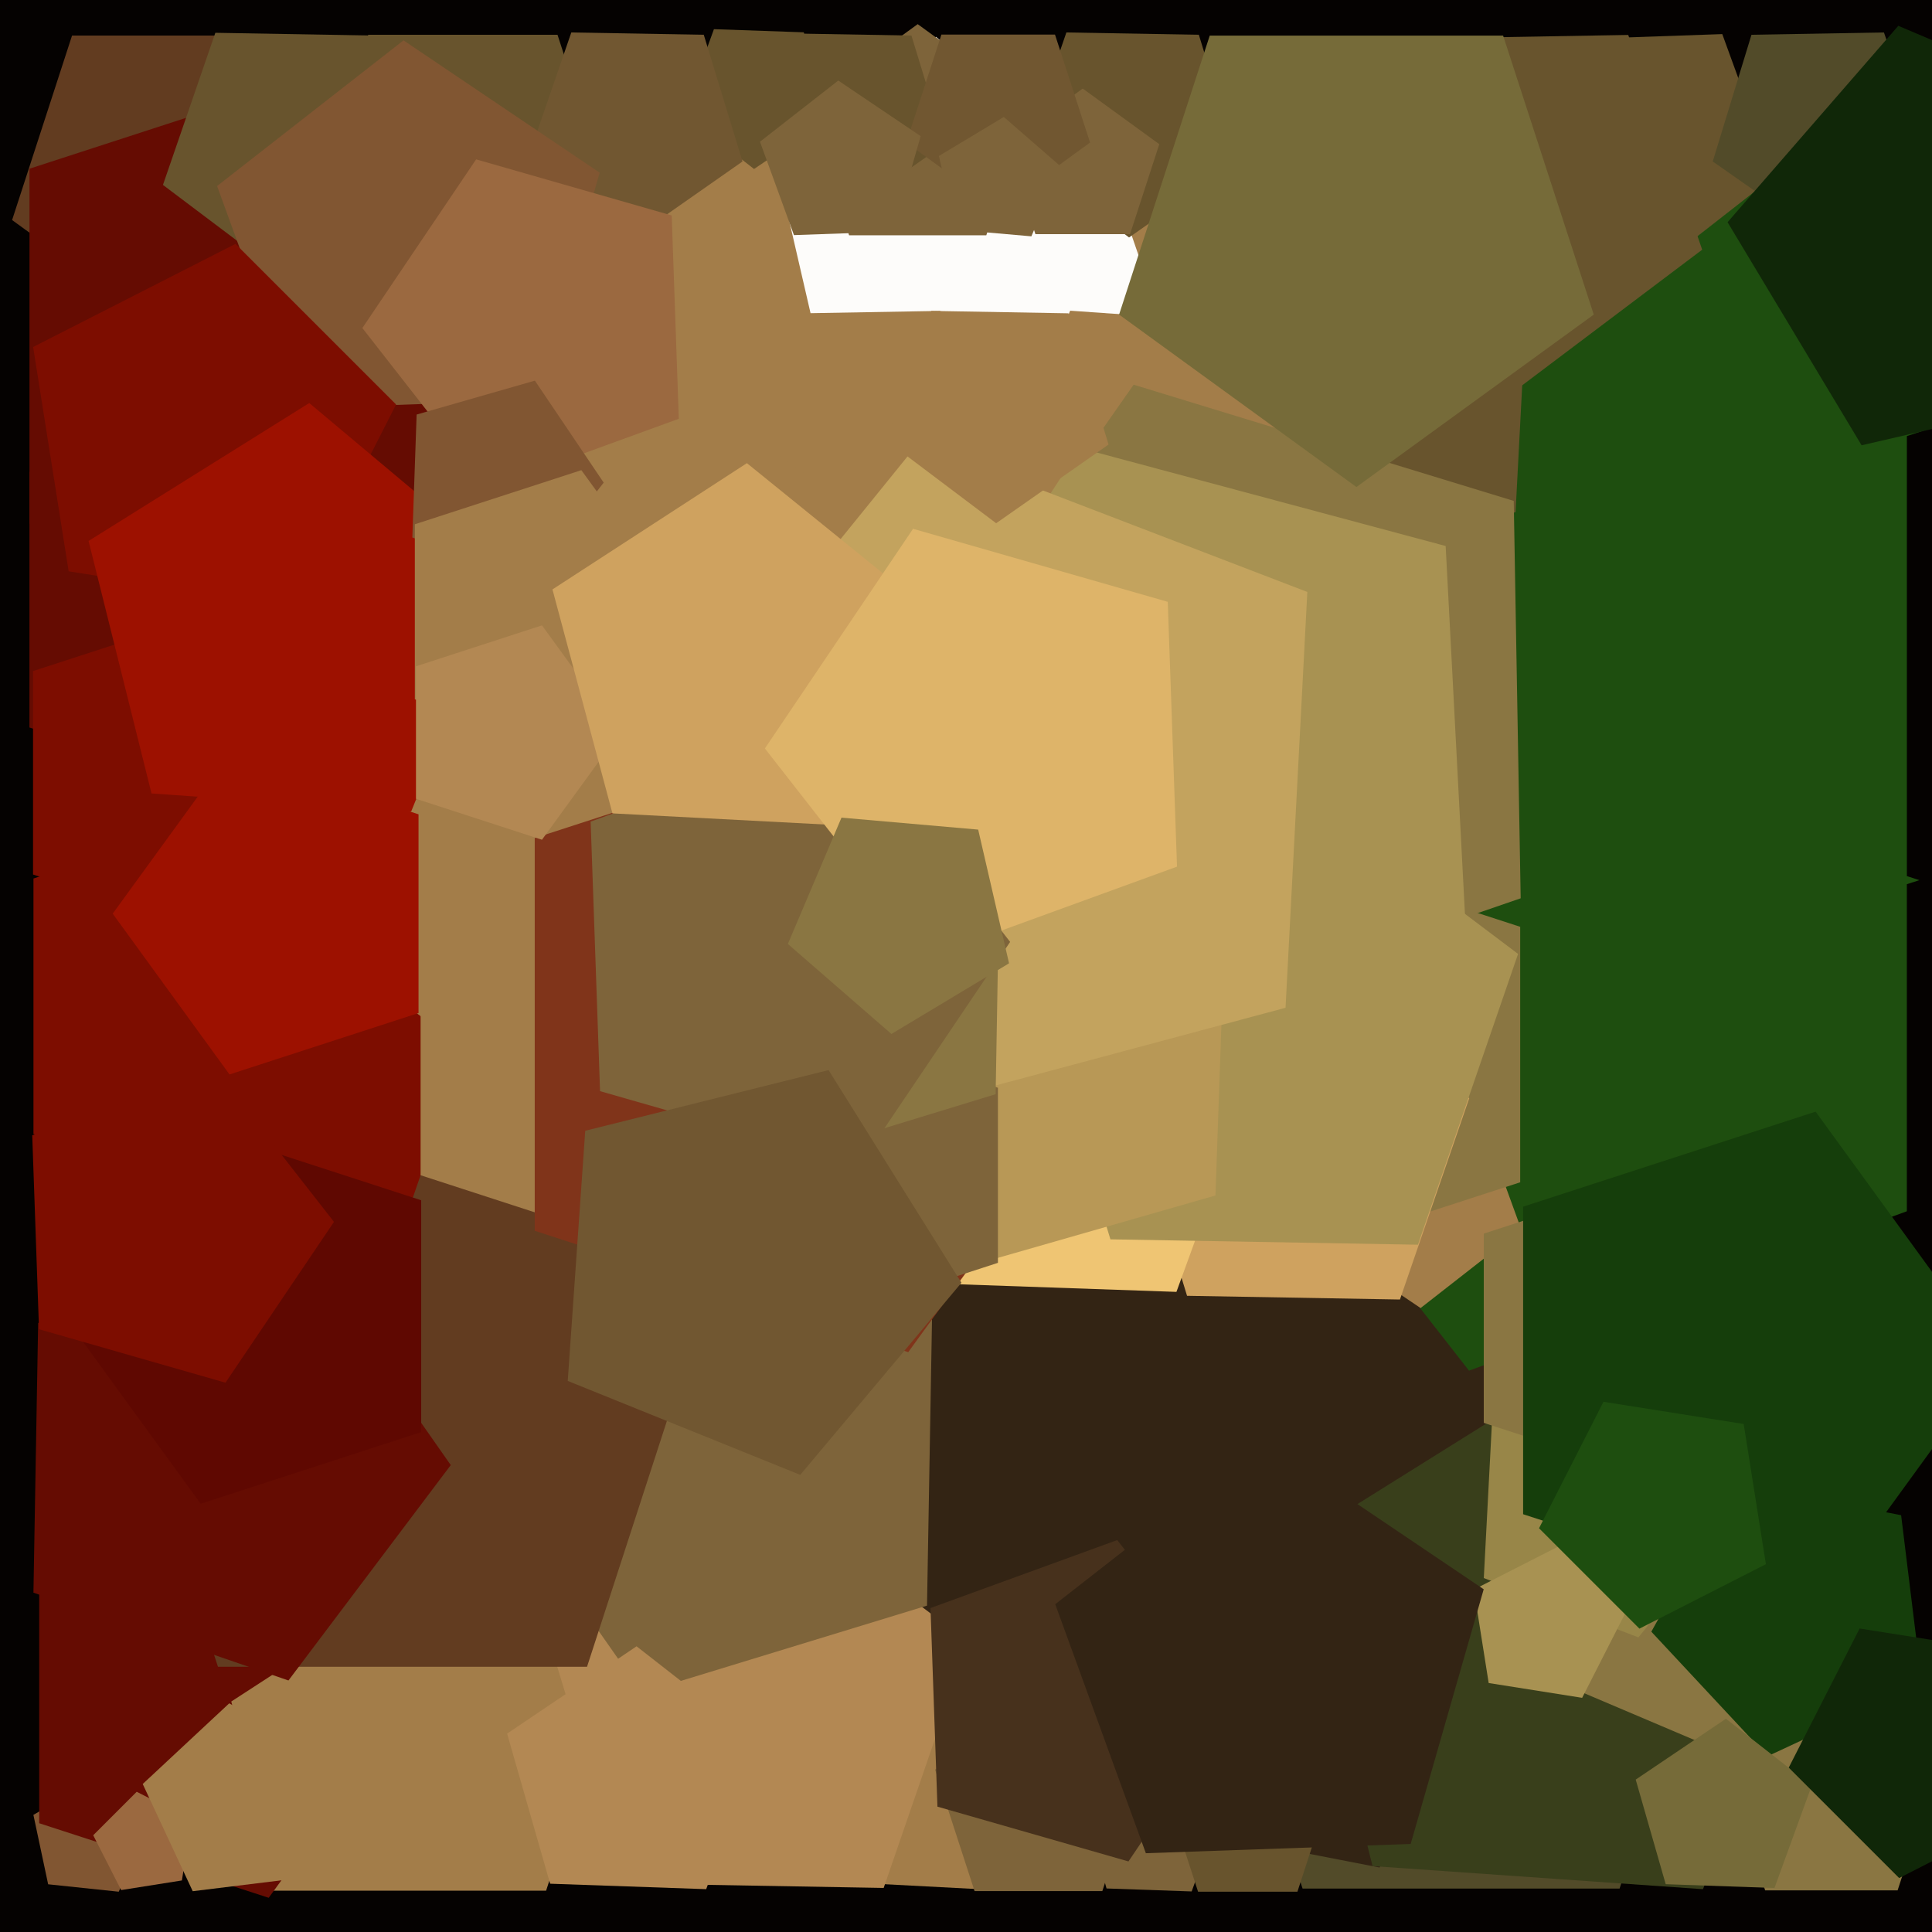 <svg xmlns="http://www.w3.org/2000/svg" width="480px" height="480px">
  <rect width="480" height="480" fill="rgb(5,2,1)"/>
  <polygon points="402.382,469.204 323.618,469.204 299.279,394.296 363.0,348.0 426.721,394.296" fill="rgb(82,75,41)"/>
  <polygon points="135.679,469.732 66.321,469.732 44.888,403.768 101.0,363.0 157.112,403.768" fill="rgb(163,125,73)"/>
  <polygon points="342.744,463.977 182.342,432.798 162.428,270.611 310.522,201.554 421.964,321.06" fill="rgb(51,36,20)"/>
  <polygon points="549.449,273.385 364.969,340.531 244.102,185.828 353.883,23.071 542.598,77.185" fill="rgb(30,78,15)"/>
  <polygon points="244.982,469.451 219.155,468.097 212.461,443.116 234.151,429.03 254.25,445.306" fill="rgb(163,125,73)"/>
  <polygon points="106.0,250.0 68.687,301.357 8.313,281.74 8.313,218.26 68.687,198.643" fill="rgb(125,13,0)"/>
  <polygon points="361.953,268.326 167.938,346.713 33.434,186.417 144.32,8.961 347.356,59.584" fill="rgb(163,125,73)"/>
  <polygon points="219.547,469.053 154.9,467.925 135.996,406.094 188.96,369.008 240.597,407.92" fill="rgb(179,136,83)"/>
  <polygon points="250.117,85.144 202.102,80.943 191.259,33.98 232.573,9.156 268.949,40.777" fill="rgb(253,252,250)"/>
  <polygon points="296.065,469.923 274.918,469.184 269.086,448.844 286.628,437.011 303.303,450.039" fill="rgb(126,100,58)"/>
  <polygon points="322.343,469.989 297.657,469.989 290.028,446.511 310.0,432.0 329.972,446.511" fill="rgb(104,84,45)"/>
  <polygon points="29.5,469.99 11.963,468.147 8.297,450.899 23.568,442.082 36.672,453.881" fill="rgb(129,86,50)"/>
  <polygon points="377.954,305.442 352.942,324.984 326.628,307.235 335.377,276.724 367.098,275.616" fill="rgb(163,125,73)"/>
  <polygon points="230.314,398.914 159.489,420.568 117.01,359.9 161.581,300.753 231.607,324.865" fill="rgb(126,100,58)"/>
  <polygon points="422.903,62.034 377.838,95.993 331.615,63.627 348.113,9.665 404.532,8.681" fill="rgb(104,84,45)"/>
  <polygon points="289.951,84.017 267.419,100.996 244.308,84.814 252.556,57.833 280.766,57.34" fill="rgb(253,252,250)"/>
  <polygon points="377.687,293.74 317.313,313.357 280.0,262.0 317.313,210.643 377.687,230.26" fill="rgb(138,118,66)"/>
  <polygon points="642.0,163.0 577.739,251.448 473.761,217.664 473.761,108.336 577.739,74.552" fill="rgb(5,2,1)"/>
  <polygon points="153.042,53.361 115.0,81.0 76.958,53.361 91.489,8.639 138.511,8.639" fill="rgb(104,84,45)"/>
  <polygon points="80.993,54.67 42.0,83.0 3.007,54.67 17.901,8.83 66.099,8.83" fill="rgb(98,60,32)"/>
  <polygon points="273.87,469.843 242.13,469.843 232.321,439.657 258.0,421.0 283.679,439.657" fill="rgb(126,100,58)"/>
  <polygon points="347.811,322.862 294.918,321.939 279.452,271.349 322.785,241.007 365.034,272.843" fill="rgb(207,162,95)"/>
  <polygon points="307.475,40.116 280.511,58.996 254.223,39.186 264.94,8.064 297.851,8.638" fill="rgb(104,84,45)"/>
  <polygon points="205.854,29.498 187.337,41.988 169.736,28.237 177.375,7.248 199.698,8.028" fill="rgb(104,84,45)"/>
  <polygon points="376.537,127.25 343.607,136.074 325.04,107.482 346.494,80.988 378.321,93.205" fill="rgb(104,84,45)"/>
  <polygon points="184.475,40.116 157.511,58.996 131.223,39.186 141.94,8.064 174.851,8.638" fill="rgb(113,87,49)"/>
  <polygon points="143.0,86.0 91.176,157.329 7.324,130.084 7.324,41.916 91.176,14.671" fill="rgb(101,12,2)"/>
  <polygon points="105.148,47.069 72.407,69.995 40.486,45.941 53.498,8.149 93.462,8.846" fill="rgb(104,84,45)"/>
  <polygon points="102.0,423.0 66.76,471.504 9.74,452.977 9.74,393.023 66.76,374.496" fill="rgb(101,12,2)"/>
  <polygon points="132.783,99.401 74.04,101.452 53.937,46.218 100.255,10.03 148.985,42.899" fill="rgb(129,86,50)"/>
  <polygon points="292.282,320.965 237.064,319.037 221.834,265.925 267.64,235.029 311.179,269.045" fill="rgb(239,197,115)"/>
  <polygon points="296.471,102.867 275.535,115.949 256.624,100.08 265.872,77.191 290.499,78.913" fill="rgb(163,125,73)"/>
  <polygon points="423.094,469.363 341.005,463.623 321.097,383.778 390.883,340.171 453.921,393.065" fill="rgb(57,63,27)"/>
  <polygon points="245.046,58.461 210.954,58.461 200.419,26.039 228.0,6.0 255.581,26.039" fill="rgb(126,100,58)"/>
  <polygon points="105.0,149.0 67.687,200.357 7.313,180.74 7.313,117.26 67.687,97.643" fill="rgb(101,12,2)"/>
  <polygon points="112.152,467.031 68.715,464.754 57.458,422.74 93.936,399.051 127.739,426.424" fill="rgb(163,125,73)"/>
  <polygon points="145.847,414.103 54.153,414.103 25.818,326.897 100.0,273.0 174.182,326.897" fill="rgb(98,60,32)"/>
  <polygon points="244.733,109.479 217.506,129.996 189.58,110.441 199.547,77.84 233.634,77.245" fill="rgb(163,125,73)"/>
  <polygon points="72.792,150.768 17.059,141.941 8.232,86.208 58.509,60.591 98.409,100.491" fill="rgb(125,13,0)"/>
  <polygon points="471.458,469.652 438.542,469.652 428.37,438.348 455.0,419.0 481.63,438.348" fill="rgb(138,118,66)"/>
  <polygon points="111.991,363.995 71.665,417.509 8.308,395.694 9.478,328.697 73.557,309.105" fill="rgb(101,12,2)"/>
  <polygon points="462.848,401.486 431.998,436.975 388.713,418.602 392.812,371.758 438.629,361.18" fill="rgb(138,118,66)"/>
  <polygon points="280.365,462.467 232.904,448.858 231.18,399.514 277.577,382.627 307.974,421.534" fill="rgb(71,49,28)"/>
  <polygon points="377.809,223.18 284.441,255.33 225.013,176.466 281.652,95.576 376.085,124.448" fill="rgb(138,118,66)"/>
  <polygon points="440.76,43.82 411.117,66.981 379.93,45.945 390.299,9.784 427.894,8.471" fill="rgb(104,84,45)"/>
  <polygon points="352.282,309.245 275.882,307.911 253.541,234.838 316.134,191.01 377.16,236.996" fill="rgb(168,146,82)"/>
  <polygon points="604.0,262.0 554.249,330.476 473.751,304.321 473.751,219.679 554.249,193.524" fill="rgb(5,2,1)"/>
  <polygon points="100.369,303.947 54.529,303.147 41.125,259.303 78.681,233.006 115.296,260.598" fill="rgb(125,13,0)"/>
  <polygon points="432.952,374.832 407.059,406.807 368.647,392.062 370.8,350.974 410.543,340.325" fill="rgb(152,134,72)"/>
  <polygon points="86.0,192.0 56.288,232.895 8.212,217.275 8.212,166.725 56.288,151.105" fill="rgb(125,13,0)"/>
  <polygon points="393.08,421.82 369.858,418.142 366.18,394.92 387.129,384.246 403.754,400.871" fill="rgb(168,146,82)"/>
  <polygon points="168.649,104.045 121.148,121.334 90.026,81.501 118.293,39.593 166.884,53.527" fill="rgb(155,105,64)"/>
  <polygon points="103.979,251.687 57.021,266.944 28.0,227.0 57.021,187.056 103.979,202.313" fill="rgb(157,17,0)"/>
  <polygon points="441.0,330.0 413.361,368.042 368.639,353.511 368.639,306.489 413.361,291.958" fill="rgb(138,118,66)"/>
  <polygon points="477.486,418.453 439.131,436.339 410.268,405.387 430.786,368.373 472.329,376.448" fill="rgb(21,62,11)"/>
  <polygon points="166.0,272.0 142.507,304.336 104.493,291.985 104.493,252.015 142.507,239.664" fill="rgb(163,125,73)"/>
  <polygon points="283.0,257.0 225.648,335.938 132.852,305.786 132.852,208.214 225.648,178.062" fill="rgb(128,52,26)"/>
  <polygon points="104.642,355.801 49.858,373.602 16.0,327.0 49.858,280.398 104.642,298.199" fill="rgb(95,8,1)"/>
  <polygon points="45.192,467.192 30.098,469.583 23.16,455.966 33.966,445.16 47.583,452.098" fill="rgb(155,105,64)"/>
  <polygon points="350.477,458.129 284.685,460.426 262.169,398.564 314.046,358.034 368.623,394.847" fill="rgb(51,36,20)"/>
  <polygon points="440.861,469.068 413.84,468.124 406.387,442.134 428.803,427.014 450.109,443.66" fill="rgb(118,107,57)"/>
  <polygon points="234.692,35.814 211.581,51.996 189.049,35.017 198.234,8.34 226.444,8.833" fill="rgb(104,84,45)"/>
  <polygon points="364.094,229.571 276.294,263.274 217.11,190.187 268.331,111.314 359.172,135.654" fill="rgb(168,146,82)"/>
  <polygon points="102.146,201.643 37.647,197.132 22.005,134.397 76.837,100.134 126.366,141.694" fill="rgb(157,17,0)"/>
  <polygon points="149.984,119.907 131.167,143.993 102.445,133.539 103.512,102.993 132.893,94.568" fill="rgb(129,86,50)"/>
  <polygon points="496.0,338.0 451.086,399.819 378.414,376.206 378.414,299.794 451.086,276.181" fill="rgb(21,62,11)"/>
  <polygon points="175.453,469.358 136.683,468.004 125.99,430.713 158.152,409.02 188.722,432.904" fill="rgb(179,136,83)"/>
  <polygon points="170.0,152.0 144.434,187.189 103.066,173.748 103.066,130.252 144.434,116.811" fill="rgb(163,125,73)"/>
  <polygon points="506.403,448.982 471.838,466.594 444.406,439.162 462.018,404.597 500.335,410.665" fill="rgb(16,39,8)"/>
  <polygon points="56.023,343.527 9.692,330.242 8.009,282.073 53.301,265.588 82.975,303.569" fill="rgb(125,13,0)"/>
  <polygon points="301.977,297.014 243.215,313.864 209.032,263.185 246.667,215.014 304.11,235.922" fill="rgb(184,152,86)"/>
  <polygon points="280.756,58.18 257.244,58.18 249.979,35.82 269.0,22.0 288.021,35.82" fill="rgb(126,100,58)"/>
  <polygon points="478.777,39.186 452.489,58.996 425.525,40.116 435.149,8.638 468.06,8.064" fill="rgb(82,75,41)"/>
  <polygon points="438.73,388.62 407.307,404.631 382.369,379.693 398.38,348.27 433.213,353.787" fill="rgb(30,78,15)"/>
  <polygon points="154.0,182.0 134.652,208.63 103.348,198.458 103.348,165.542 134.652,155.37" fill="rgb(179,136,83)"/>
  <polygon points="247.934,313.748 206.566,327.189 181.0,292.0 206.566,256.811 247.934,270.252" fill="rgb(126,100,58)"/>
  <polygon points="77.05,466.284 47.88,469.865 35.459,443.23 56.953,423.186 82.658,437.435" fill="rgb(163,125,73)"/>
  <polygon points="319.389,250.38 219.464,277.155 163.121,190.394 228.224,109.999 324.803,147.072" fill="rgb(195,163,94)"/>
  <polygon points="247.362,271.851 215.884,281.475 197.004,254.511 216.814,228.223 247.936,238.94" fill="rgb(138,118,66)"/>
  <polygon points="213.495,289.562 149.083,271.093 146.745,204.126 209.711,181.208 250.965,234.011" fill="rgb(126,100,58)"/>
  <polygon points="270.825,35.416 248.0,52.0 225.175,35.416 233.893,8.584 262.107,8.584" fill="rgb(113,87,49)"/>
  <polygon points="395.966,78.159 337.0,121.0 278.034,78.159 300.557,8.841 373.443,8.841" fill="rgb(118,107,57)"/>
  <polygon points="238.871,318.697 198.822,366.426 141.053,343.086 145.4,280.932 205.854,265.859" fill="rgb(113,87,49)"/>
  <polygon points="256.241,58.715 237.503,57.075 233.272,38.748 249.394,29.061 263.59,41.401" fill="rgb(126,100,58)"/>
  <polygon points="209.687,205.095 152.163,202.08 137.255,146.44 185.564,115.067 230.33,151.318" fill="rgb(207,162,95)"/>
  <polygon points="275.42,110.441 247.494,129.996 220.267,109.479 231.366,77.245 265.453,77.84" fill="rgb(163,125,73)"/>
  <polygon points="292.426,215.315 230.564,237.831 190.034,185.954 226.847,131.377 290.129,149.523" fill="rgb(222,180,105)"/>
  <polygon points="250.695,239.331 221.472,256.89 195.743,234.524 209.064,203.142 243.026,206.113" fill="rgb(138,118,66)"/>
  <polygon points="525.509,96.083 462.51,110.628 429.209,55.206 471.628,6.41 531.144,31.673" fill="rgb(16,39,8)"/>
  <polygon points="221.929,57.548 197.257,58.41 188.814,35.212 208.267,20.013 228.734,33.818" fill="rgb(126,100,58)"/>
</svg>